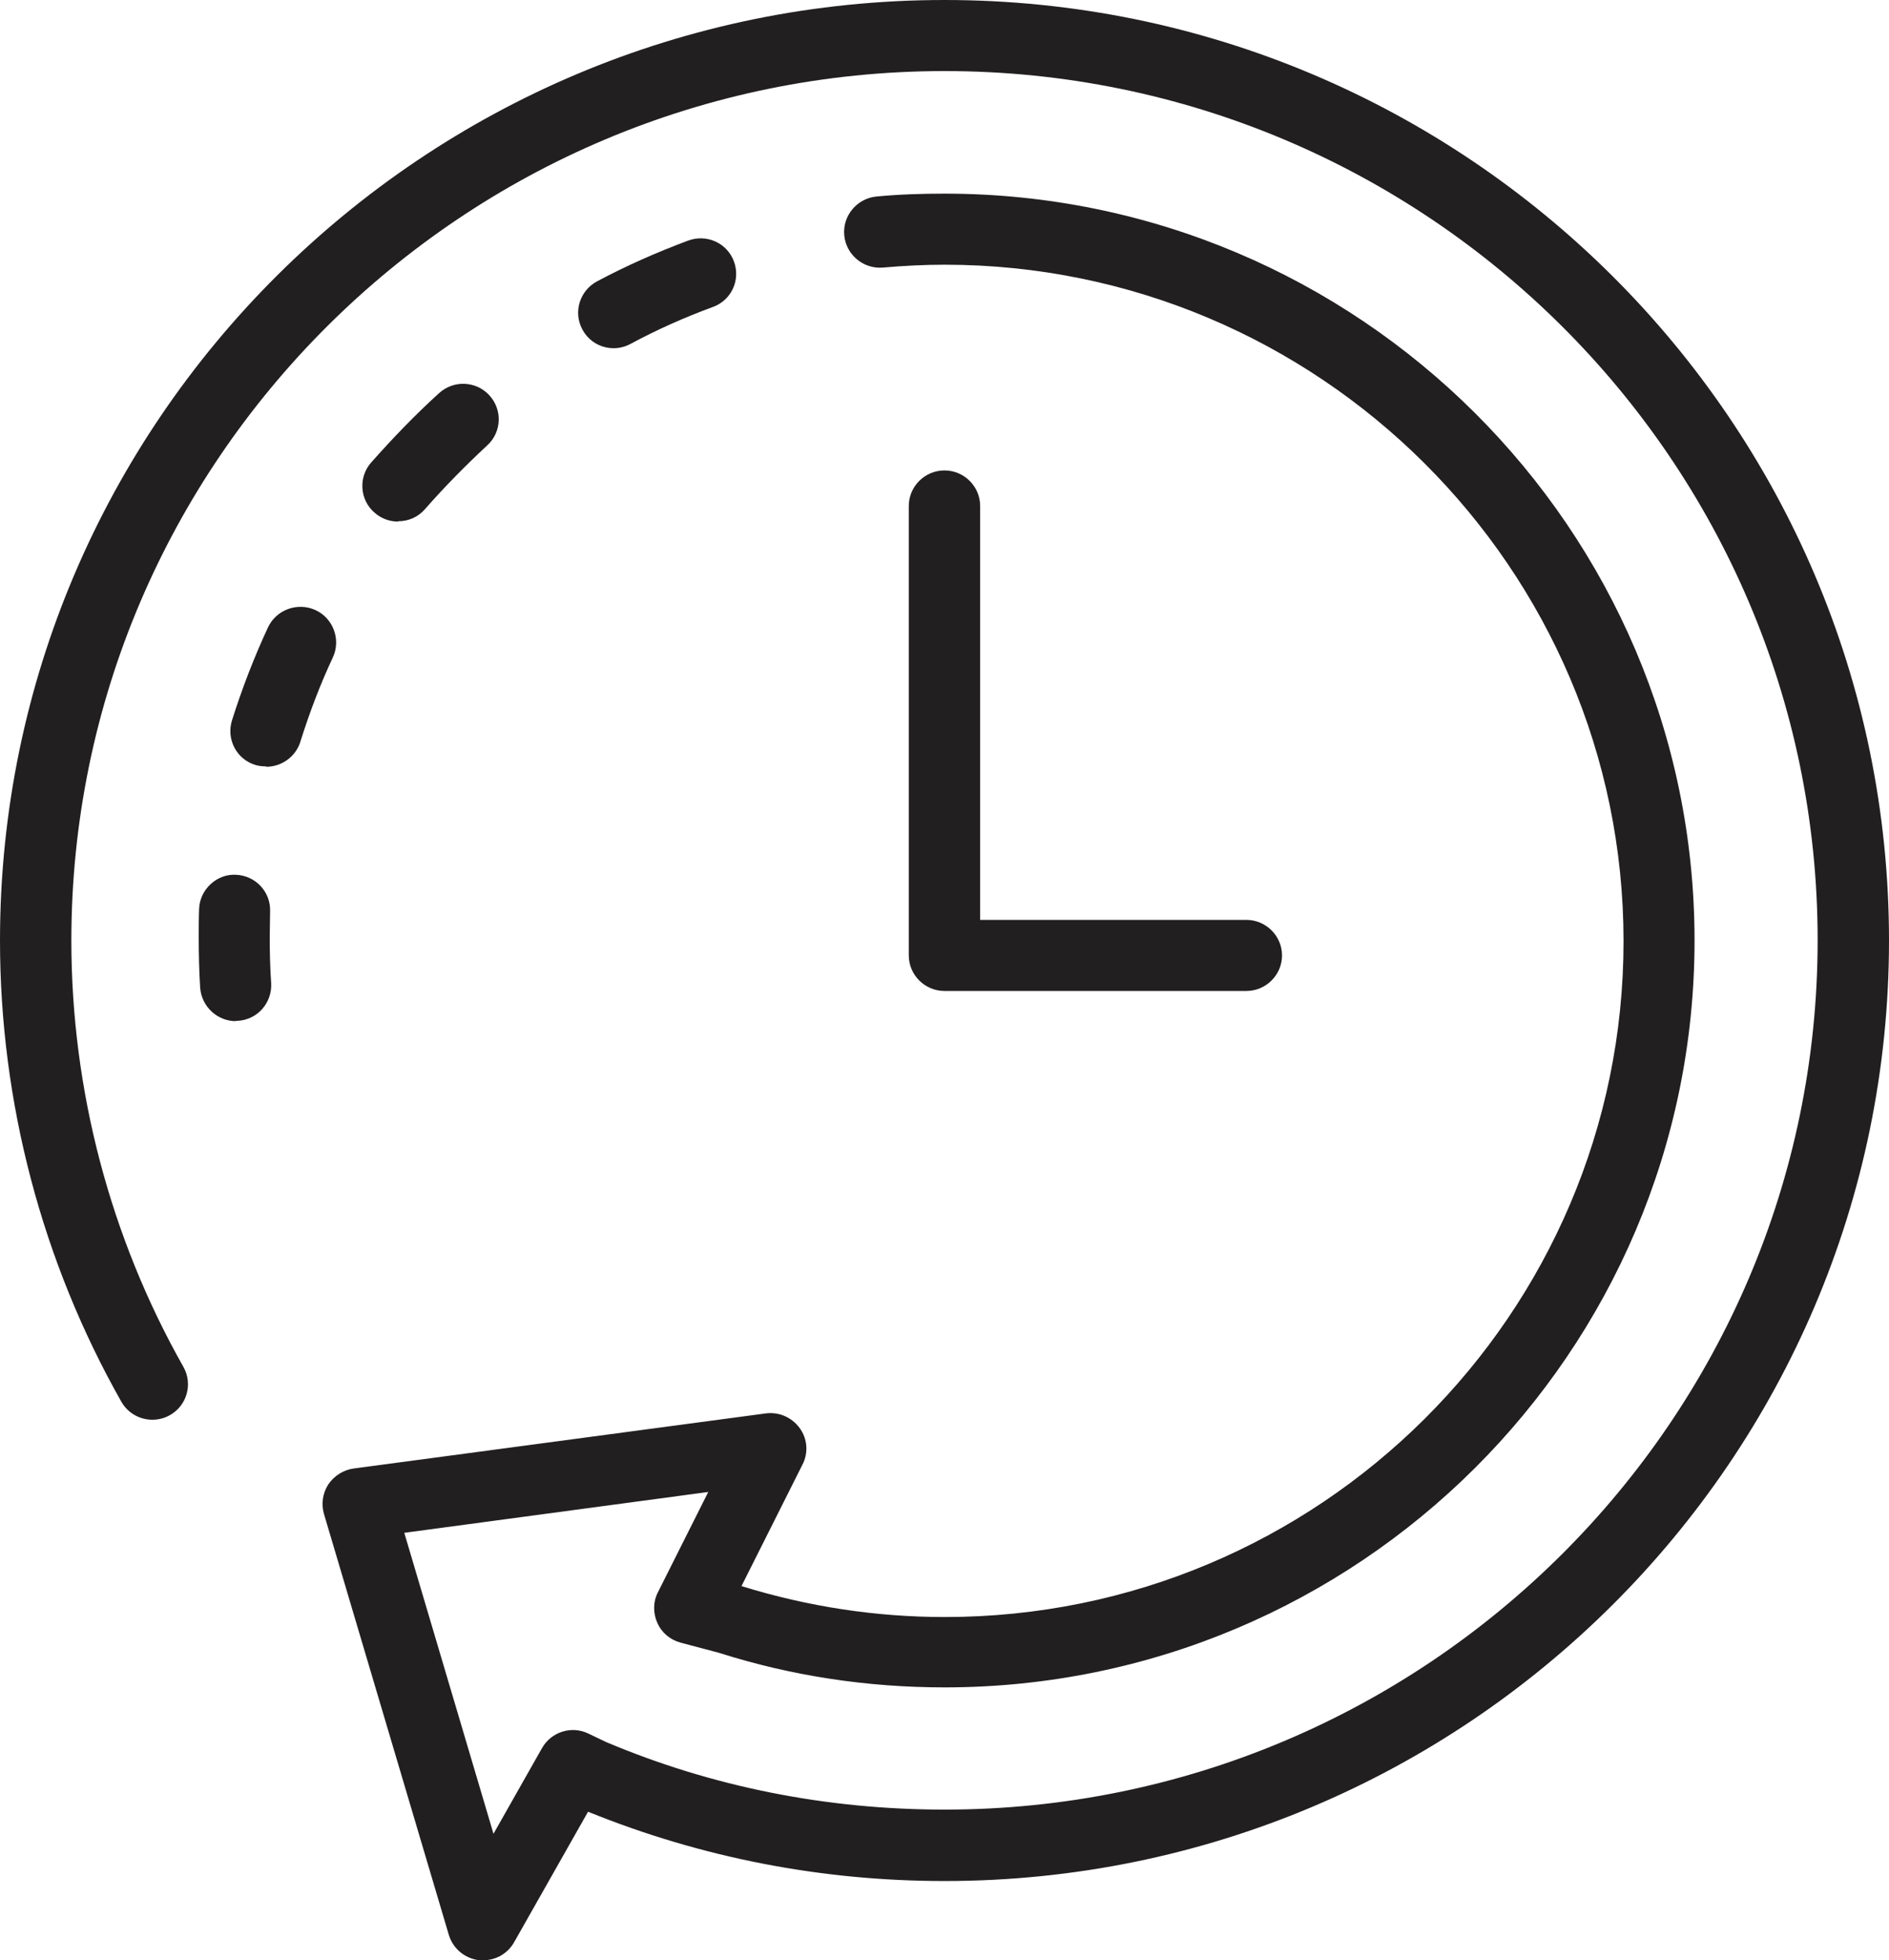 <svg width="53" height="55" viewBox="0 0 53 55" fill="none" xmlns="http://www.w3.org/2000/svg">
<g clip-path="url(#clip0_3191_6775)">
<path d="M13.555 55C13.555 55 13.475 55 13.445 55C13.045 54.95 12.714 54.681 12.594 54.292L9.09 42.479C9.01 42.2 9.05 41.901 9.21 41.651C9.371 41.412 9.631 41.242 9.921 41.203L21.484 39.657C21.855 39.608 22.215 39.767 22.435 40.066C22.656 40.365 22.686 40.764 22.515 41.093L20.804 44.502C22.676 45.081 24.578 45.37 26.51 45.37C37.012 45.37 45.552 36.866 45.552 26.408C45.552 15.951 37.002 7.427 26.5 7.427C25.929 7.427 25.349 7.457 24.778 7.507C24.227 7.557 23.737 7.148 23.687 6.6C23.637 6.051 24.047 5.563 24.598 5.513C25.229 5.453 25.869 5.433 26.5 5.433C38.103 5.433 47.544 14.834 47.544 26.388C47.544 37.943 38.103 47.344 26.5 47.344C24.348 47.344 22.215 47.025 20.183 46.377L19.092 46.087C18.801 46.008 18.561 45.808 18.441 45.529C18.321 45.26 18.321 44.941 18.461 44.672L19.872 41.861L11.343 43.007L13.846 51.451L15.207 49.048C15.467 48.59 16.038 48.41 16.509 48.64L17.009 48.879C19.983 50.135 23.196 50.773 26.5 50.773C40.005 50.773 50.998 39.827 50.998 26.378C50.998 12.93 40.005 1.994 26.5 1.994C12.995 1.994 2.002 12.94 2.002 26.388C2.002 30.585 3.094 34.723 5.146 38.352C5.416 38.83 5.246 39.438 4.765 39.707C4.285 39.976 3.674 39.807 3.404 39.328C1.181 35.401 0 30.924 0 26.388C0 11.833 11.883 0 26.5 0C41.117 0 53 11.833 53 26.388C53 40.943 41.117 52.777 26.5 52.777C23.036 52.777 19.672 52.119 16.499 50.833L14.426 54.492C14.246 54.811 13.916 55 13.555 55Z" fill="#221F20"/>
<path d="M34.969 27.804H26.499C25.949 27.804 25.498 27.355 25.498 26.807V14.196C25.498 13.648 25.949 13.199 26.499 13.199C27.05 13.199 27.5 13.648 27.5 14.196V25.81H34.969C35.519 25.81 35.97 26.259 35.97 26.807C35.97 27.355 35.519 27.804 34.969 27.804Z" fill="#221F20"/>
<path d="M17.219 9.77C16.858 9.77 16.518 9.58 16.338 9.241C16.077 8.753 16.268 8.155 16.748 7.896C17.569 7.457 18.43 7.078 19.311 6.749C19.832 6.56 20.402 6.819 20.593 7.337C20.783 7.856 20.522 8.424 20.002 8.613C19.211 8.902 18.43 9.251 17.689 9.65C17.539 9.73 17.379 9.77 17.219 9.77Z" fill="#221F20"/>
<path d="M11.172 14.635C10.942 14.635 10.701 14.555 10.511 14.386C10.091 14.027 10.051 13.389 10.411 12.98C11.012 12.302 11.643 11.644 12.313 11.036C12.724 10.657 13.354 10.687 13.725 11.086C14.105 11.495 14.075 12.123 13.675 12.492C13.064 13.06 12.473 13.658 11.923 14.286C11.723 14.515 11.452 14.625 11.172 14.625V14.635Z" fill="#221F20"/>
<path d="M7.468 21.503C7.368 21.503 7.268 21.494 7.168 21.464C6.637 21.304 6.347 20.746 6.507 20.218C6.787 19.33 7.128 18.443 7.518 17.606C7.748 17.107 8.349 16.888 8.85 17.117C9.35 17.346 9.57 17.945 9.34 18.443C8.98 19.211 8.679 20.008 8.429 20.806C8.299 21.234 7.898 21.514 7.468 21.514V21.503Z" fill="#221F20"/>
<path d="M6.617 28.651C6.097 28.651 5.656 28.243 5.616 27.714C5.586 27.246 5.576 26.777 5.576 26.299C5.576 26.03 5.576 25.76 5.586 25.501C5.606 24.953 6.087 24.514 6.617 24.544C7.168 24.564 7.598 25.023 7.578 25.571C7.578 25.81 7.568 26.059 7.568 26.299C7.568 26.727 7.578 27.156 7.608 27.585C7.639 28.133 7.228 28.612 6.667 28.642C6.647 28.642 6.627 28.642 6.607 28.642L6.617 28.651Z" fill="#221F20"/>
</g>
<defs>
<clipPath id="clip0_3191_6775">
<rect width="53" height="55" fill="white"/>
</clipPath>
</defs>
</svg>
